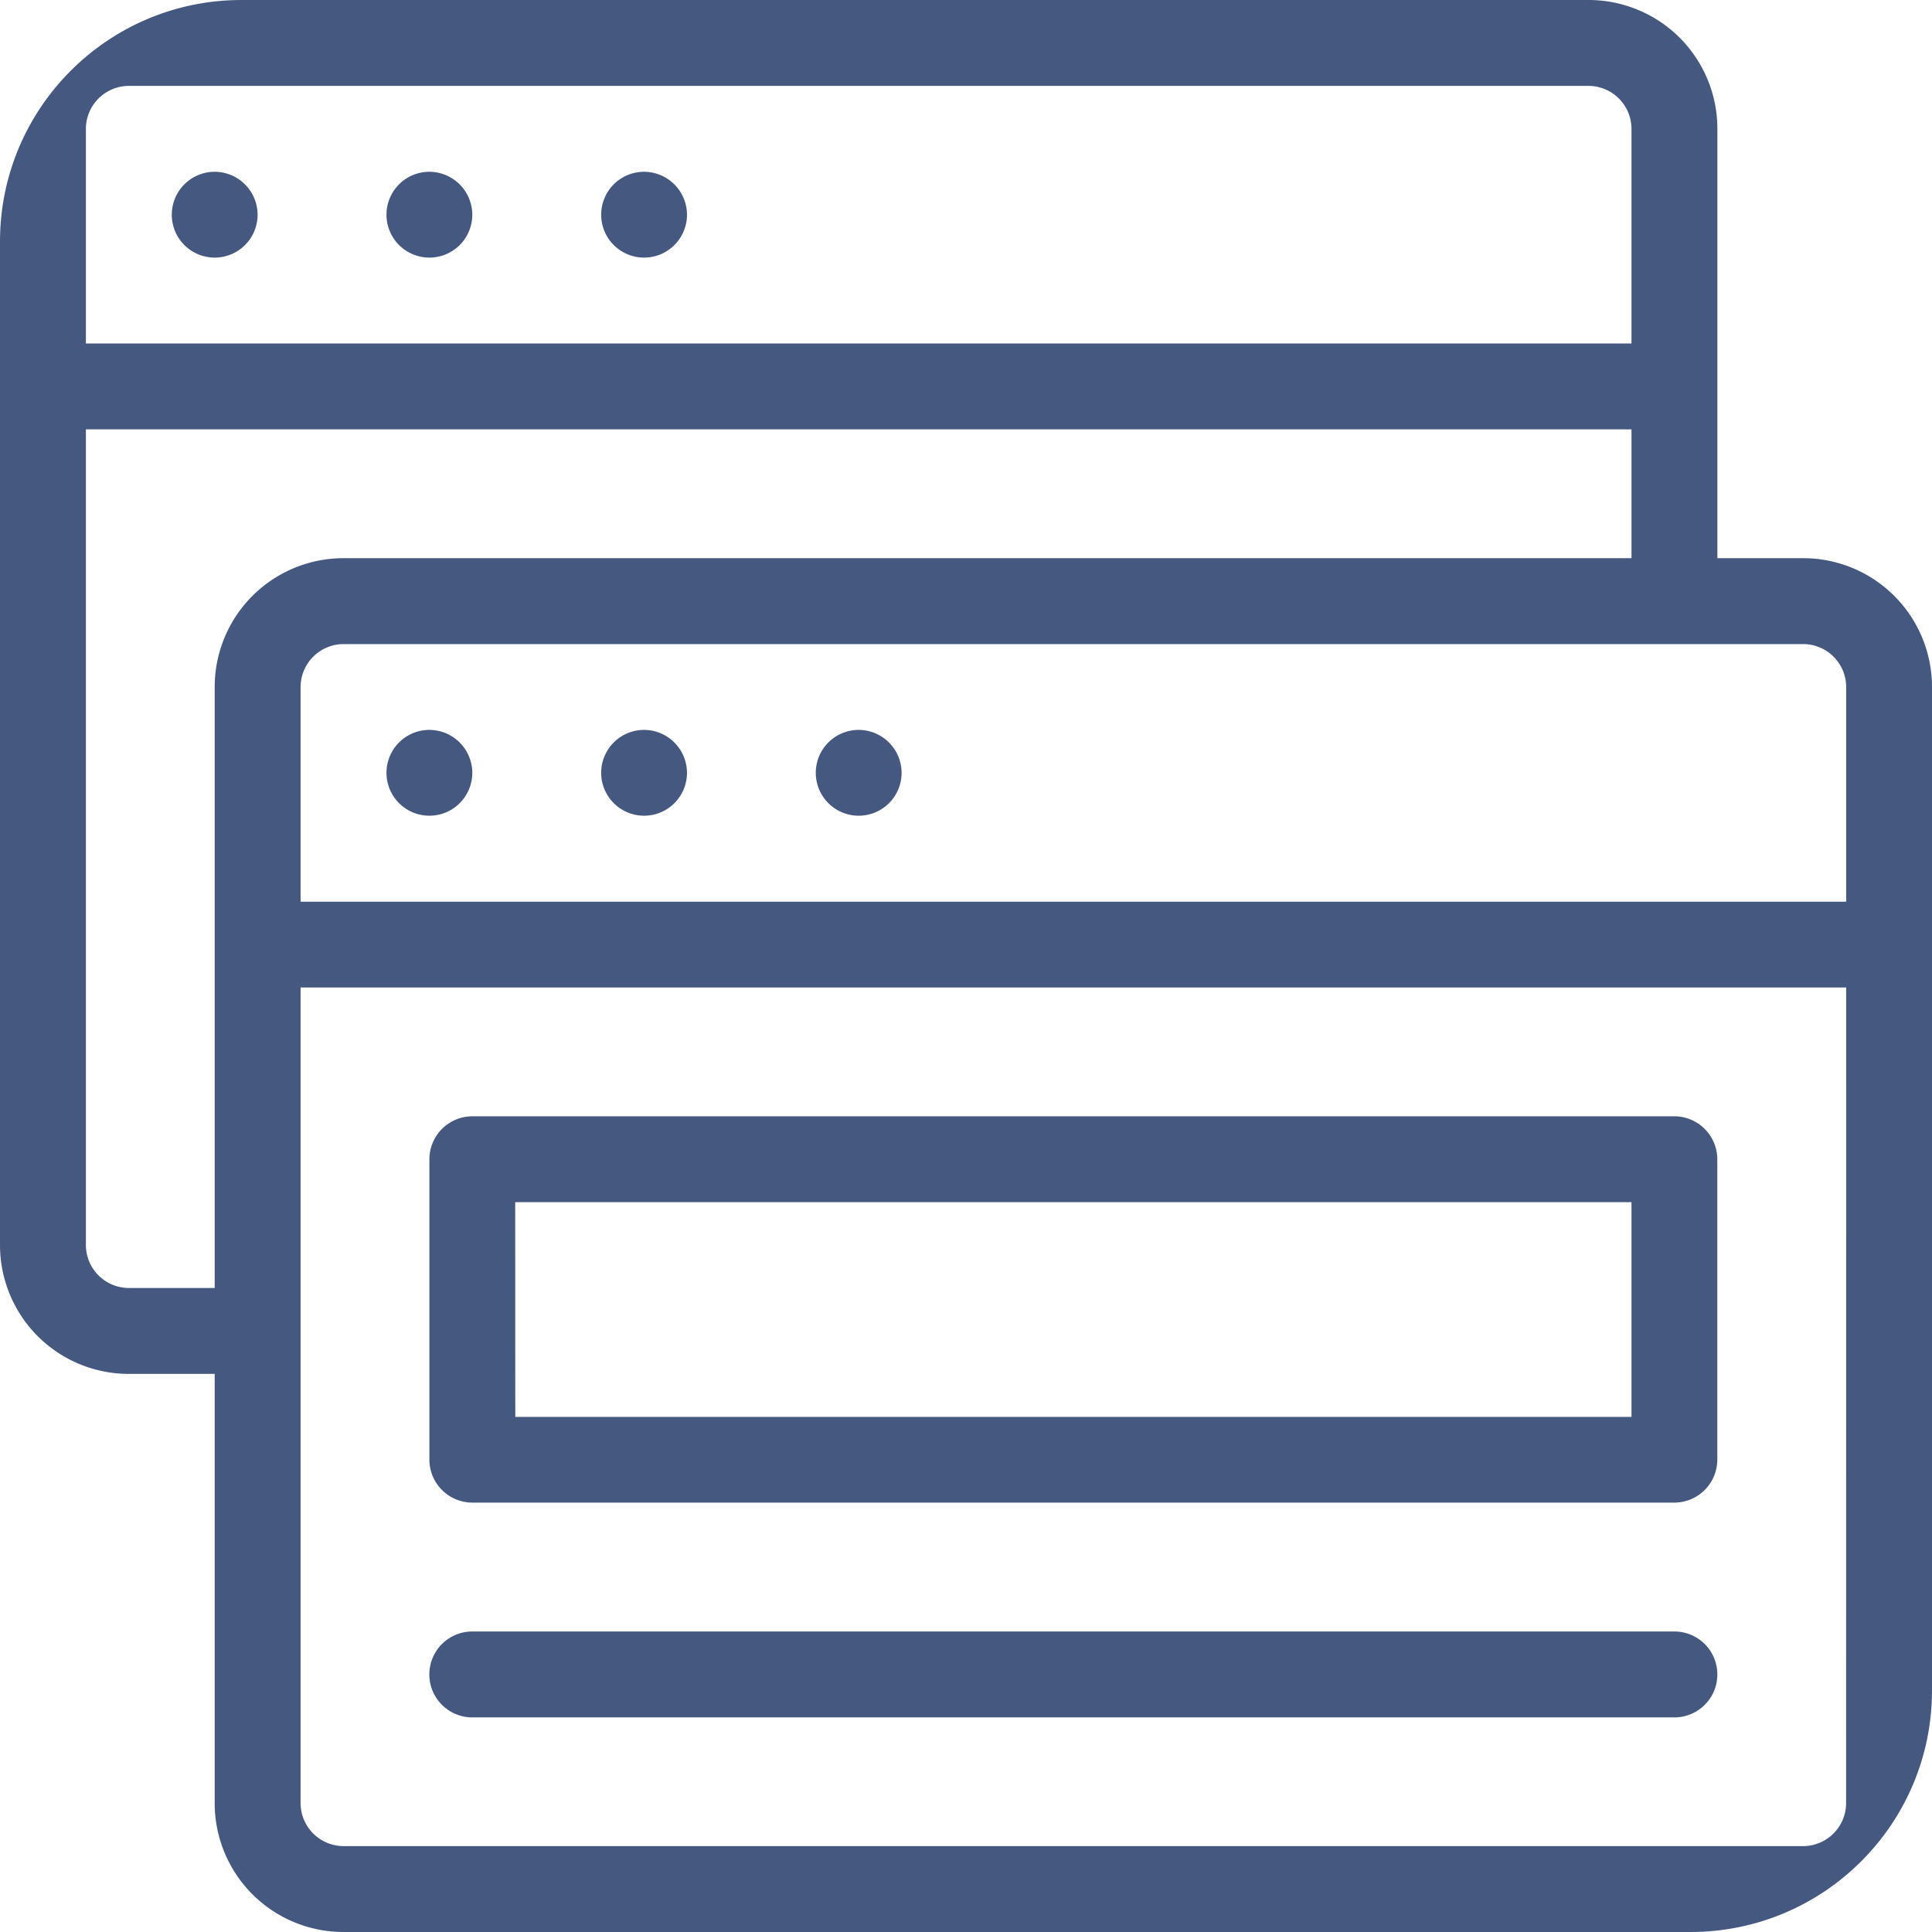 <svg xmlns="http://www.w3.org/2000/svg" xmlns:xlink="http://www.w3.org/1999/xlink" width="24" height="24" viewBox="0 0 24 24"><defs><clipPath id="a"><rect width="24" height="24" rx="3" transform="translate(396 14006)" fill="#455880"/></clipPath></defs><g transform="translate(-396 -14006)" clip-path="url(#a)"><path d="M4.533,4A.533.533,0,1,1,4,3.467.535.535,0,0,1,4.533,4Zm2.133-.533A.533.533,0,1,0,7.2,4,.535.535,0,0,0,6.667,3.467Zm2.667,0A.533.533,0,1,0,9.867,4,.535.535,0,0,0,9.333,3.467Zm16,6.4V23.733a1.6,1.6,0,0,1-1.6,1.6H5.6a1.6,1.6,0,0,1-1.6-1.6V18.4H2.933a1.6,1.6,0,0,1-1.6-1.6V2.933a1.6,1.6,0,0,1,1.6-1.6H21.067a1.6,1.6,0,0,1,1.6,1.6V8.267h1.067A1.6,1.6,0,0,1,25.333,9.867ZM2.4,5.6H21.6V2.933a.535.535,0,0,0-.533-.533H2.933a.535.535,0,0,0-.533.533ZM5.6,8.267h16v-1.6H2.4V16.8a.535.535,0,0,0,.533.533H4V9.867A1.6,1.6,0,0,1,5.6,8.267ZM24.267,13.6H5.067V23.733a.535.535,0,0,0,.533.533H23.733a.535.535,0,0,0,.533-.533Zm0-3.733a.535.535,0,0,0-.533-.533H5.6a.535.535,0,0,0-.533.533v2.667h19.2Zm-17.6.533a.533.533,0,1,0,.533.533A.535.535,0,0,0,6.667,10.4Zm2.667,0a.533.533,0,1,0,.533.533A.535.535,0,0,0,9.333,10.4ZM12,10.4a.533.533,0,1,0,.533.533A.535.535,0,0,0,12,10.4ZM6.667,19.467V15.733A.535.535,0,0,1,7.2,15.2H22.133a.535.535,0,0,1,.533.533v3.733a.535.535,0,0,1-.533.533H7.2A.535.535,0,0,1,6.667,19.467Zm1.067-.533H21.6V16.267H7.733ZM7.2,22.667H22.133a.533.533,0,0,0,0-1.067H7.2a.533.533,0,0,0,0,1.067Z" transform="translate(394.667 14004.667)" fill="#455880"/></g></svg>